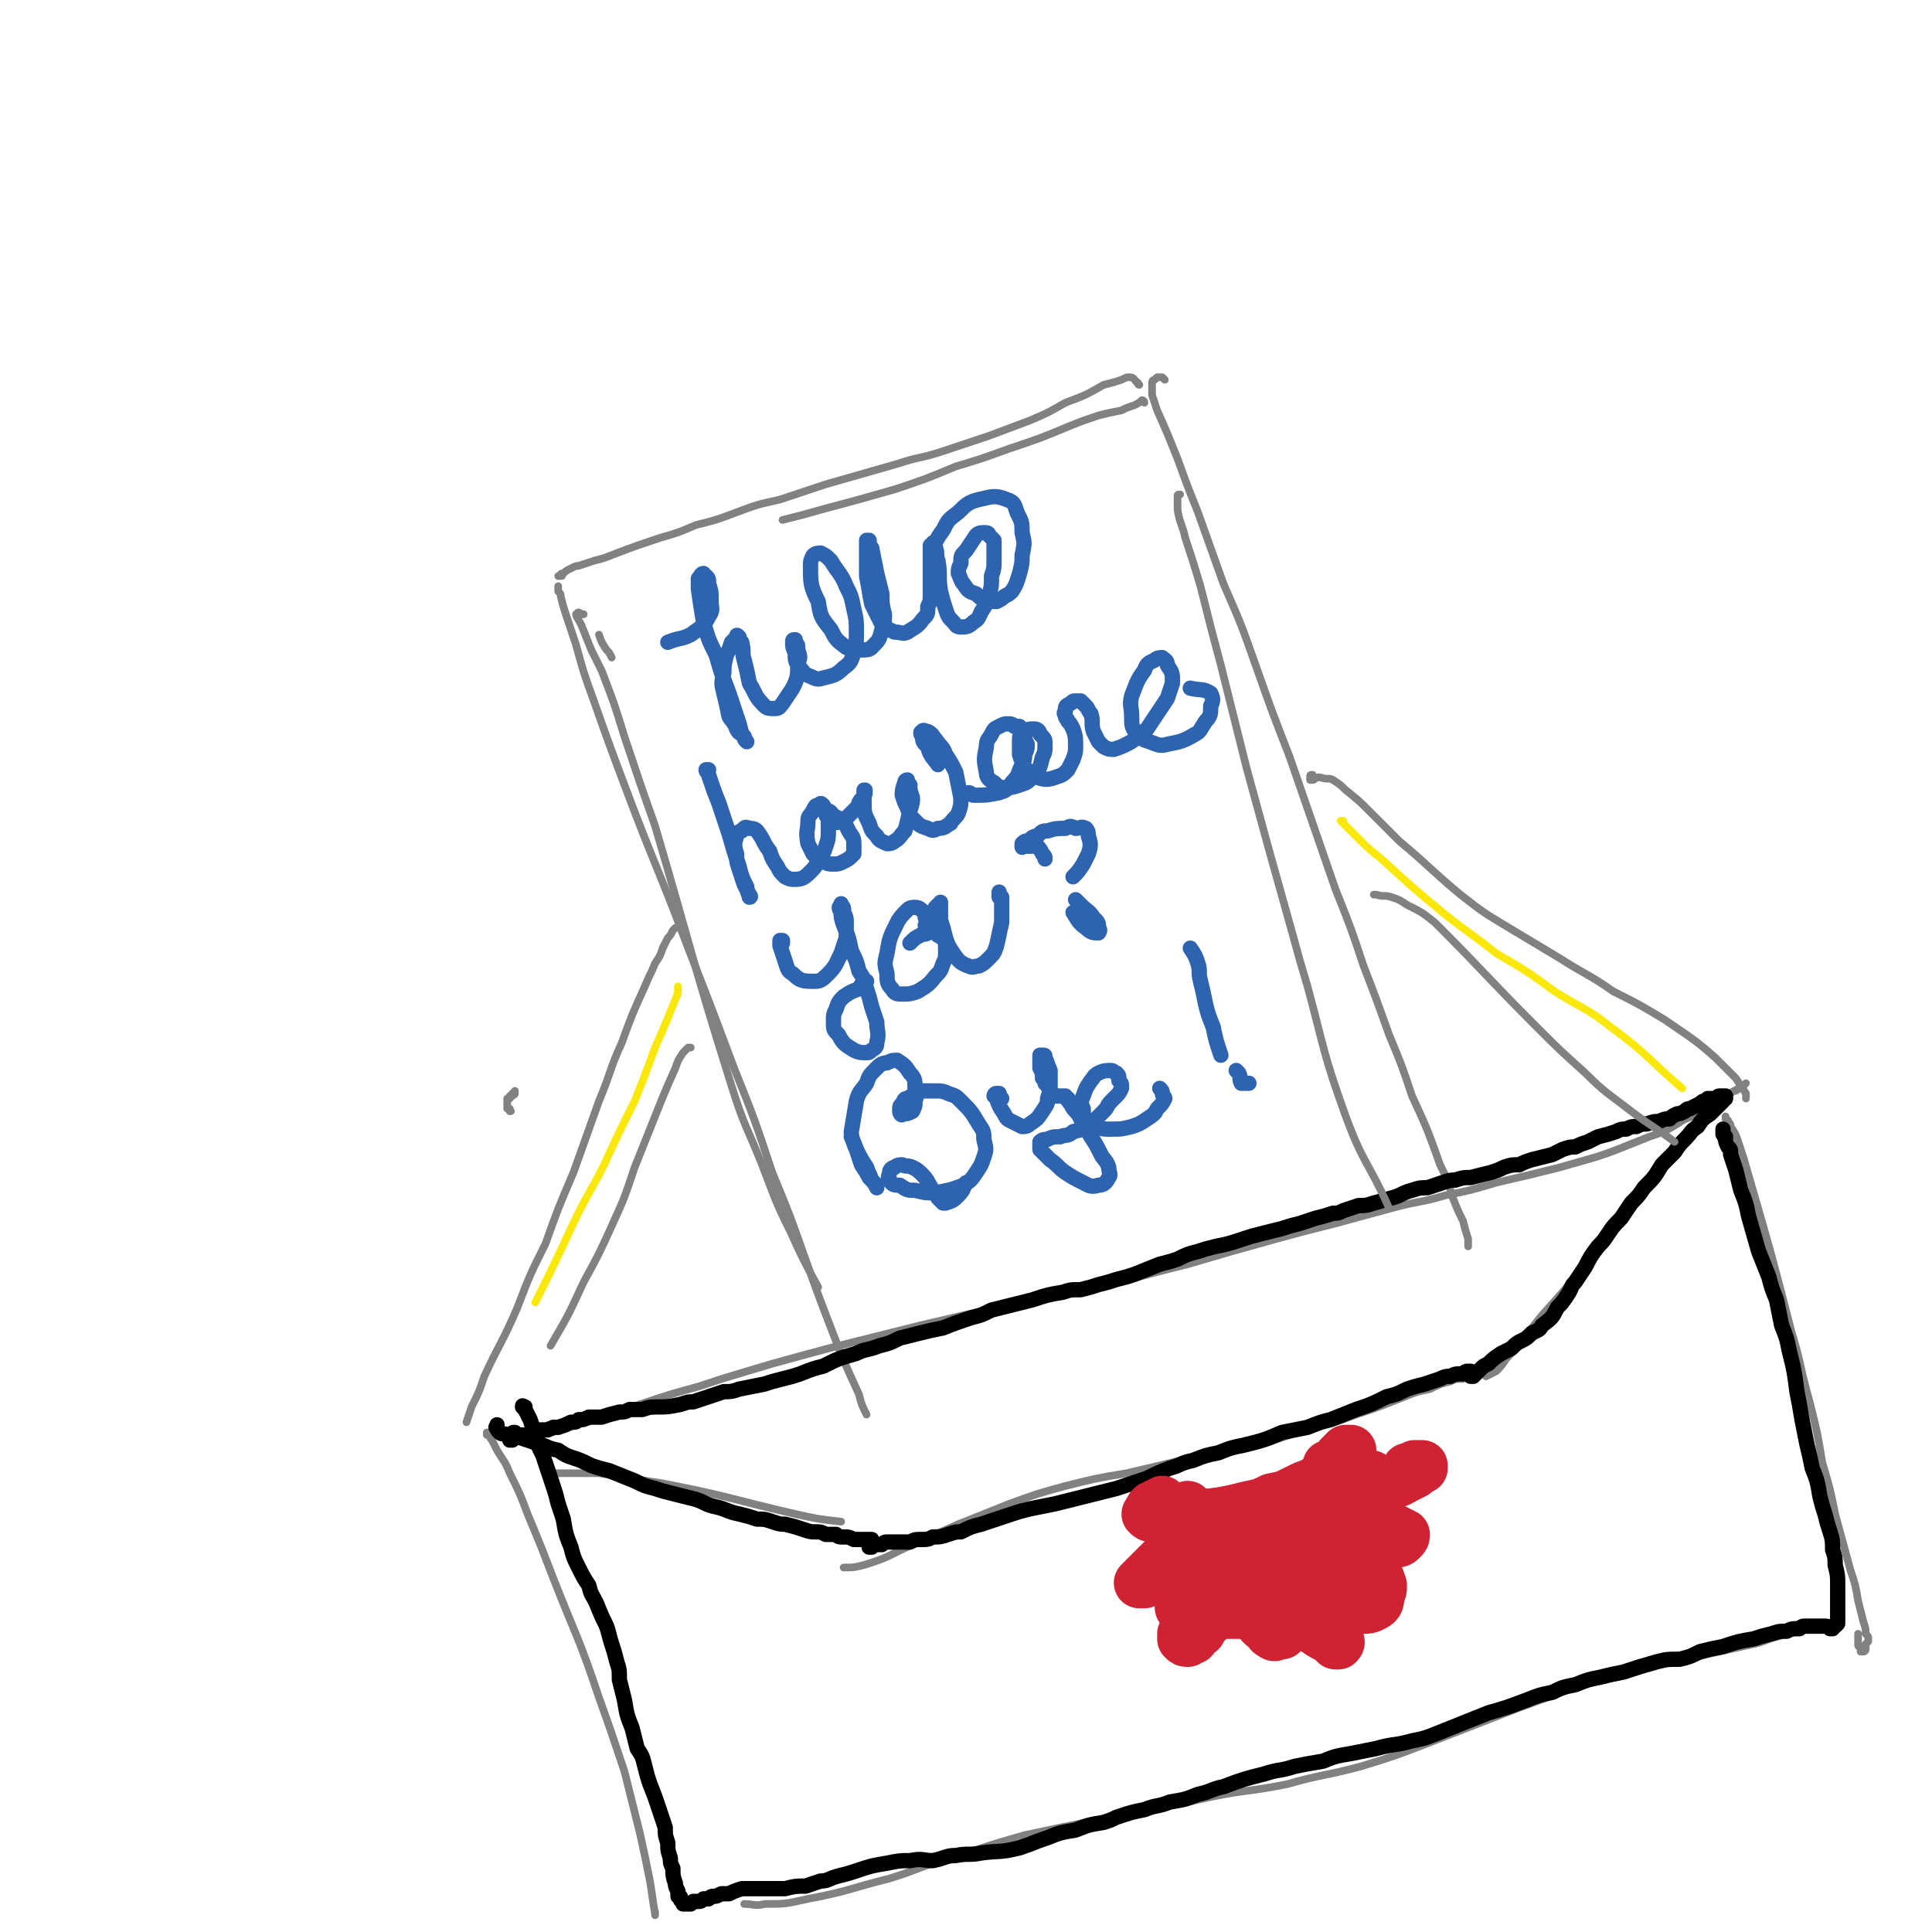 <svg viewBox='0 0 758 758' version='1.1' xmlns='http://www.w3.org/2000/svg' xmlns:xlink='http://www.w3.org/1999/xlink'><g fill='none' stroke='rgb(128,130,130)' stroke-width='3' stroke-linecap='round' stroke-linejoin='round'><path d='M200,435c0,0 0,0 0,0 0,0 0,0 0,0 0,1 1,1 0,1 0,0 0,0 0,0 0,0 0,-1 0,-1 0,0 0,0 -1,0 0,0 0,0 0,0 0,0 0,0 0,0 0,-1 0,-1 0,-1 0,0 0,0 0,0 0,0 0,0 0,0 0,0 0,0 0,0 0,0 0,0 0,0 0,-1 0,-1 0,-1 0,0 0,0 0,0 0,0 0,0 0,-1 0,0 0,0 0,0 0,0 0,0 0,-1 0,0 0,0 0,0 1,0 1,0 1,0 0,0 0,0 0,0 0,-1 0,-1 0,-1 0,0 0,0 0,0 0,0 0,0 0,0 0,0 0,0 0,0 0,0 0,0 1,0 0,0 0,0 0,0 0,0 0,0 0,0 0,0 0,0 0,0 0,0 0,0 0,0 0,-1 0,-1 0,-1 0,0 0,0 1,0 0,0 0,0 0,0 0,0 0,0 0,0 0,0 0,0 0,0 0,0 0,0 0,0 0,0 0,0 0,0 -1,0 -1,0 -1,0 0,0 0,0 0,0 0,0 0,0 0,0 0,0 0,0 0,0 0,0 0,0 0,0 0,0 0,0 0,0 0,0 0,0 0,0 0,0 0,0 0,0 0,0 0,0 0,0 0,0 0,0 0,0 0,0 1,1 1,0 0,0 0,0 0,-1 '/><path d='M219,230c0,0 0,0 0,0 0,0 0,0 0,1 0,0 0,0 0,0 0,1 0,1 0,1 1,1 1,1 1,2 1,4 1,4 2,7 2,6 2,6 4,12 3,11 3,11 7,22 6,17 6,17 12,33 12,32 13,32 25,64 9,23 9,23 18,47 8,20 8,20 15,41 7,17 7,17 13,34 5,14 5,14 10,27 5,13 5,13 11,26 1,4 1,4 3,8 '/><path d='M221,225c0,0 0,0 0,0 -1,1 0,1 -1,1 0,0 -1,0 -1,0 0,0 1,0 1,0 0,-1 0,-1 1,-1 1,-1 1,-1 3,-2 2,-1 2,-1 3,-1 3,-1 3,-1 6,-2 4,-1 4,-1 9,-3 8,-3 8,-3 17,-6 7,-2 7,-2 14,-5 8,-2 8,-2 16,-5 8,-3 8,-3 17,-5 9,-3 9,-3 18,-6 14,-4 14,-4 28,-8 9,-3 9,-2 18,-5 9,-3 9,-3 18,-6 8,-3 8,-3 16,-6 7,-3 7,-3 14,-7 8,-3 8,-3 15,-7 4,-1 4,-1 7,-2 2,-1 2,-1 3,-1 2,0 2,1 3,2 1,0 0,1 1,1 '/><path d='M457,149c0,0 0,0 0,0 0,0 0,0 0,0 -1,-1 -1,-1 -1,-1 -1,0 -1,0 -2,0 0,0 0,0 -1,1 0,0 -1,0 -1,1 0,1 0,1 0,2 0,1 0,2 0,3 1,3 1,3 2,6 4,9 4,9 8,19 4,11 4,11 8,21 5,14 5,14 10,28 7,16 7,16 13,33 6,17 6,17 13,35 9,26 9,26 18,52 6,15 6,15 11,30 5,13 5,13 10,27 5,12 5,12 9,24 6,13 6,13 11,27 3,6 3,6 5,13 2,5 2,5 4,9 1,4 1,4 2,7 0,1 0,2 0,3 '/><path d='M265,364c0,0 0,0 0,0 0,0 0,0 0,0 0,0 0,0 0,0 0,0 0,0 0,0 0,0 0,0 0,0 0,0 0,0 0,0 0,0 0,0 0,0 0,0 0,0 -1,1 0,0 0,0 0,0 -1,2 -1,2 -2,3 -1,2 -1,2 -2,4 -1,3 -1,3 -3,6 -2,5 -2,4 -4,9 -5,11 -5,11 -9,22 -5,11 -4,11 -9,23 -5,14 -5,14 -10,28 -6,14 -6,14 -11,28 -6,12 -6,12 -11,25 -6,14 -7,14 -13,27 -2,6 -2,6 -5,12 -1,3 -1,3 -2,6 '/><path d='M515,304c0,0 0,0 0,0 0,0 0,0 0,0 -1,0 -1,0 -1,1 0,0 0,0 0,0 0,0 0,0 0,0 0,1 0,0 0,1 0,0 0,0 1,0 0,0 0,0 0,0 1,0 1,-1 2,-1 1,0 1,0 1,0 3,1 3,0 5,1 3,2 3,2 5,4 5,4 5,4 9,8 6,6 6,6 12,12 12,10 12,11 24,21 9,7 9,7 19,13 10,6 10,6 20,12 11,7 11,6 21,13 10,5 10,5 20,11 10,7 11,7 20,15 4,4 4,4 8,8 2,3 2,3 4,6 0,1 0,1 0,2 '/><path d='M685,425c0,0 0,0 0,0 0,0 0,0 0,0 -1,1 -1,1 -3,2 0,1 -1,0 -1,1 -1,0 -1,0 -2,1 -2,1 -2,1 -4,2 -1,1 -1,1 -3,2 -2,1 -2,1 -3,2 -3,2 -3,2 -5,3 -3,1 -3,1 -6,3 -5,3 -5,3 -11,5 -5,2 -5,2 -10,4 -5,2 -5,2 -11,4 -7,2 -7,2 -14,4 -12,3 -12,3 -25,6 -10,3 -10,3 -20,5 -10,3 -10,2 -21,5 -11,3 -11,3 -22,6 -12,3 -12,3 -23,6 -18,5 -18,5 -35,10 -12,3 -12,3 -23,6 -12,3 -12,3 -24,5 -11,3 -11,3 -23,5 -18,4 -18,4 -35,8 -12,3 -12,3 -24,6 -12,3 -12,3 -23,6 -11,3 -11,3 -21,6 -10,3 -10,3 -19,6 -11,3 -11,3 -23,7 -6,2 -6,2 -12,4 -5,2 -5,2 -10,3 -4,1 -4,2 -8,2 -5,1 -5,0 -11,0 '/><path d='M191,563c0,0 0,0 0,0 0,-1 0,-1 0,-1 1,1 1,2 2,3 1,2 1,2 2,4 3,5 3,4 5,9 4,8 4,8 7,16 5,12 5,12 10,25 9,23 10,23 18,47 5,14 5,14 10,29 3,12 3,12 6,24 2,9 2,9 4,19 1,6 1,7 2,13 0,1 0,0 0,-1 '/><path d='M677,438c0,0 0,0 0,0 0,0 0,0 0,0 0,0 0,0 0,1 0,0 0,0 0,0 1,1 1,0 1,1 1,1 1,1 1,2 2,3 2,3 3,6 2,6 2,6 4,13 9,31 9,31 17,62 4,13 3,13 7,27 3,12 3,12 5,24 3,10 3,10 5,20 3,11 3,11 6,22 2,6 2,6 3,12 1,4 1,4 2,8 1,3 1,3 1,5 1,1 1,1 1,2 0,1 0,1 0,1 0,0 0,0 0,0 -1,1 -1,1 -1,1 0,1 0,1 0,2 0,0 0,1 -1,1 0,0 0,0 0,0 -1,0 -1,0 -1,0 0,0 0,0 0,-1 0,0 0,0 0,-1 -1,0 -1,0 -1,-1 0,-1 0,-1 0,-1 0,0 0,0 0,0 0,-2 0,-2 0,-3 '/><path d='M707,638c0,0 0,0 0,0 0,0 0,0 0,0 -4,2 -4,2 -9,4 -5,1 -5,2 -10,3 -9,2 -9,2 -18,4 -7,2 -7,1 -15,3 -9,2 -9,2 -17,4 -10,3 -10,3 -20,6 -11,4 -11,4 -22,8 -18,7 -18,7 -36,14 -13,5 -13,5 -26,9 -15,4 -15,3 -29,7 -15,3 -15,2 -30,5 -22,5 -22,4 -44,9 -15,3 -15,3 -29,6 -14,4 -14,4 -28,9 -13,3 -12,4 -25,8 -16,4 -16,5 -32,8 -9,2 -9,2 -17,2 -4,1 -4,0 -8,0 '/><path d='M215,574c0,0 0,0 0,0 -1,2 -1,2 -1,3 -1,0 0,1 0,1 3,0 3,0 6,0 8,0 8,0 15,0 12,2 12,2 25,4 26,5 26,6 52,12 9,2 9,2 18,3 '/><path d='M678,430c0,0 0,0 0,0 0,0 0,0 0,0 -2,3 -2,3 -4,5 -3,3 -3,3 -6,6 -5,5 -5,5 -10,11 -5,6 -5,6 -10,12 -6,8 -6,8 -12,16 -7,8 -7,8 -14,16 -8,10 -8,10 -17,20 -4,5 -4,5 -8,10 -3,4 -3,4 -6,7 -2,3 -2,3 -4,5 -2,1 -2,1 -4,2 0,0 0,0 0,0 0,0 0,0 0,-1 0,0 0,0 0,0 0,0 0,0 0,0 0,0 0,0 0,-1 0,0 0,0 0,0 0,0 0,0 0,0 0,0 0,0 0,0 0,0 0,0 0,0 0,0 0,0 0,0 0,0 0,0 0,0 0,0 0,0 0,0 0,0 0,0 0,0 0,0 0,0 0,0 0,0 0,0 0,0 0,0 0,0 0,0 0,0 0,0 0,0 0,0 0,0 0,0 0,0 0,0 0,0 0,0 0,0 0,0 0,0 0,0 0,0 -1,0 0,0 -1,0 0,0 0,0 0,0 0,0 0,0 0,0 0,0 0,0 0,0 0,1 0,0 0,1 0,0 0,0 -1,0 0,0 0,0 0,0 0,0 0,0 0,0 0,0 0,0 0,0 0,0 0,0 0,0 0,0 0,0 0,0 0,0 0,0 -1,0 0,0 0,0 0,0 0,0 0,0 0,0 0,0 0,0 0,0 -2,1 -2,0 -3,1 -1,0 -1,0 -3,1 -3,0 -3,0 -5,1 -4,1 -4,1 -8,3 -5,1 -5,1 -10,3 -10,4 -10,4 -19,7 -8,3 -8,3 -17,5 -9,3 -9,3 -18,6 -11,2 -11,2 -21,4 -17,4 -17,4 -34,8 -12,2 -12,2 -24,5 -11,3 -11,3 -22,7 -10,4 -10,4 -20,8 -9,4 -9,4 -18,8 -9,4 -9,5 -19,8 -4,1 -4,1 -8,1 '/></g>
<g fill='none' stroke='rgb(0,0,0)' stroke-width='6' stroke-linecap='round' stroke-linejoin='round'><path d='M201,565c0,0 0,0 0,0 0,0 -1,0 -1,0 0,-1 0,-1 0,-2 0,0 0,0 1,0 0,-1 0,-1 1,-1 0,1 0,1 1,1 0,0 0,0 1,0 1,0 1,0 3,0 1,0 1,0 3,-1 1,0 1,0 2,-1 2,0 2,0 3,0 1,-1 1,0 2,-1 1,0 1,0 2,0 3,-1 3,-1 5,-2 2,0 2,0 3,-1 2,0 2,0 4,-1 3,0 3,0 5,0 3,-1 3,-1 7,-2 2,0 2,0 4,-1 3,0 3,0 5,0 3,-1 3,-1 6,-1 4,0 4,0 9,-1 3,-1 3,-1 5,-1 3,-1 3,-1 6,-2 3,-1 3,-1 6,-2 3,0 3,0 6,-1 5,-1 5,-1 10,-2 3,-1 3,-1 7,-2 4,-1 4,-1 7,-2 5,-2 5,-2 9,-3 6,-3 6,-3 13,-5 4,-2 4,-1 9,-3 4,-1 4,-1 8,-3 4,-1 4,-1 8,-2 4,-1 4,-1 9,-2 5,-2 5,-2 11,-4 4,-1 4,-1 8,-3 4,-1 4,-1 8,-2 4,-1 4,-1 8,-2 6,-2 6,-2 12,-3 3,-1 3,-1 7,-1 4,-1 4,-1 7,-2 4,-1 4,-1 7,-2 4,-1 4,-1 7,-2 5,-2 5,-2 10,-4 4,-1 4,-1 7,-2 4,-2 4,-2 8,-3 3,-1 3,-1 7,-2 5,-1 5,-1 11,-3 3,-1 3,-1 7,-2 4,-1 4,-1 8,-2 3,-1 3,-1 7,-2 3,-1 3,-1 6,-2 4,-1 4,-1 7,-2 2,0 2,0 4,-1 3,-1 3,-1 6,-2 3,0 3,0 6,-1 4,-1 3,-1 7,-2 4,-1 4,-2 8,-3 3,-1 3,-1 6,-1 3,-1 3,-1 6,-2 3,-1 3,-1 5,-1 3,-1 3,-1 6,-1 4,-1 4,-1 8,-2 3,-1 3,-1 5,-2 3,-1 3,-1 6,-1 2,-1 2,-1 5,-2 4,-1 4,-1 8,-2 2,-1 2,-1 4,-2 3,-1 3,-1 5,-1 2,-1 2,-1 5,-2 2,-1 2,-1 4,-2 4,-1 4,-1 7,-2 2,-1 2,-1 4,-1 2,-1 2,-1 4,-1 2,-1 2,-1 4,-1 3,-1 3,-1 5,-1 2,-1 2,-1 4,-1 1,-1 1,-1 3,-2 1,0 1,0 3,-1 1,-1 1,-1 2,-1 2,-1 2,-1 4,-2 1,-1 1,-1 2,-1 1,-1 1,0 1,-1 1,0 1,0 2,0 0,0 0,0 1,0 0,0 0,0 1,0 0,-1 0,-1 1,-1 0,0 0,0 1,0 0,0 0,0 1,0 0,0 0,1 0,1 -1,0 -1,0 -1,1 -1,1 -1,1 -2,2 -1,1 -1,1 -3,3 -3,2 -3,2 -5,5 -3,2 -2,2 -5,5 -2,2 -2,2 -4,5 -2,2 -2,2 -5,5 -3,5 -3,5 -7,9 -2,3 -2,3 -5,6 -2,3 -2,3 -4,6 -3,3 -3,3 -5,6 -2,3 -2,3 -4,5 -3,4 -3,4 -5,8 -2,3 -2,3 -4,6 -2,2 -1,2 -3,5 -2,3 -2,3 -4,5 -2,4 -2,4 -6,7 -1,2 -2,2 -4,3 -2,2 -2,2 -4,3 -2,1 -2,1 -4,3 -2,1 -2,1 -4,2 -3,2 -3,2 -5,4 -2,1 -2,1 -3,2 -1,1 -1,1 -2,2 0,0 0,0 -1,1 0,0 0,0 -1,0 0,0 0,0 0,0 0,0 0,0 0,-1 0,0 0,0 0,0 0,0 0,0 0,0 0,0 0,-1 0,-1 0,0 0,0 0,0 -1,0 -1,0 -1,0 -1,0 -1,0 -2,1 -3,0 -3,0 -5,1 -2,0 -2,0 -4,1 -3,1 -3,1 -6,2 -4,1 -4,1 -7,2 -4,2 -4,2 -8,3 -6,3 -6,3 -12,5 -5,2 -5,2 -10,4 -4,1 -4,1 -9,3 -5,1 -5,1 -10,2 -7,3 -7,3 -15,5 -5,1 -5,1 -10,3 -5,1 -5,1 -10,3 -5,1 -5,2 -9,3 -5,2 -5,2 -9,4 -6,2 -6,2 -12,4 -4,1 -4,1 -8,2 -4,1 -4,1 -8,2 -4,1 -4,1 -8,2 -5,1 -5,1 -10,2 -4,1 -4,1 -7,2 -3,1 -3,1 -6,2 -3,1 -3,1 -6,2 -4,1 -4,1 -8,3 -2,0 -2,0 -5,1 -3,1 -3,1 -6,1 -2,1 -2,1 -5,1 -2,0 -2,0 -4,1 -3,0 -3,0 -6,0 -1,0 -1,0 -3,0 -1,0 -1,0 -2,1 -1,0 -1,0 -2,0 -1,0 -1,0 -1,0 -1,1 -1,1 -1,1 -1,0 -1,0 -1,0 0,0 0,0 0,0 0,0 0,0 0,-1 0,0 0,0 0,0 1,-1 1,-1 1,-1 0,0 0,0 0,0 0,0 0,0 0,-1 0,0 0,0 0,0 -1,0 -1,0 -2,0 -1,0 -1,0 -1,0 -1,0 -1,0 -2,0 -1,0 -1,0 -2,0 -2,-1 -2,-1 -4,-1 -2,0 -2,0 -3,-1 -2,0 -2,0 -4,0 -2,-1 -2,-1 -4,-1 -2,0 -2,0 -5,-1 -3,-1 -3,-1 -7,-2 -2,0 -2,0 -5,-1 -3,-1 -3,-1 -6,-1 -3,-1 -3,-1 -7,-2 -5,-1 -5,-2 -10,-3 -4,-1 -4,-2 -8,-3 -4,-1 -4,-1 -8,-2 -4,-1 -4,-1 -7,-2 -4,-1 -4,-1 -8,-3 -5,-2 -5,-2 -10,-4 -4,-1 -4,-1 -7,-2 -4,-2 -4,-2 -7,-3 -3,-1 -3,-1 -6,-3 -5,-1 -5,-2 -9,-3 -3,-1 -3,-1 -6,-2 -2,0 -2,0 -5,-1 -2,-1 -2,0 -3,-1 -1,-1 -1,-1 -1,-2 -1,0 0,0 0,-1 '/><path d='M676,443c0,0 0,0 0,0 0,1 0,1 0,2 1,1 0,1 1,1 0,2 0,2 1,4 1,1 1,1 1,3 1,3 1,3 2,6 1,4 1,4 2,8 2,5 2,5 3,10 2,7 2,7 4,14 2,5 2,5 4,10 1,4 1,4 3,9 1,5 1,5 2,10 2,5 2,5 3,10 2,8 2,8 3,16 1,5 1,5 2,11 1,5 1,5 2,10 1,4 1,4 2,9 2,5 2,5 3,11 1,4 1,4 2,7 1,4 1,4 2,7 1,3 1,4 1,7 1,3 1,3 1,6 1,4 1,4 1,8 0,2 0,2 0,4 0,2 0,2 0,4 0,1 0,1 0,3 0,1 0,1 0,1 0,1 0,1 0,1 0,1 0,1 0,1 -1,1 0,1 0,1 -1,1 -1,1 -1,1 0,0 0,0 0,0 -1,0 -1,0 -1,1 -1,0 -1,0 -1,0 -1,-1 -1,-1 -2,-1 -1,0 -1,0 -2,0 -3,0 -3,0 -5,0 -2,0 -2,0 -3,1 -3,0 -3,0 -5,1 -3,0 -3,0 -6,1 -4,1 -4,1 -7,2 -6,1 -6,1 -12,3 -5,1 -5,1 -9,2 -4,2 -4,2 -8,3 -5,0 -5,0 -9,1 -7,2 -7,2 -13,4 -5,1 -5,1 -9,2 -5,1 -5,1 -10,3 -5,1 -5,1 -9,3 -5,1 -5,1 -10,3 -8,3 -8,3 -15,5 -5,2 -5,2 -10,4 -5,2 -5,2 -10,4 -5,2 -5,2 -10,3 -7,2 -7,1 -14,3 -5,1 -5,1 -10,2 -6,1 -6,1 -11,3 -6,1 -6,1 -11,2 -6,2 -6,1 -12,3 -8,2 -8,2 -16,5 -5,1 -5,2 -10,3 -5,2 -5,2 -11,3 -5,2 -5,1 -10,3 -5,1 -5,1 -11,3 -2,1 -2,1 -5,2 -6,1 -6,1 -11,3 -6,1 -6,1 -11,3 -6,2 -5,2 -11,4 -8,2 -8,1 -15,2 -5,1 -5,0 -10,1 -4,0 -4,1 -9,2 -4,0 -4,-1 -9,0 -4,0 -4,0 -9,1 -6,1 -6,1 -12,3 -3,1 -3,1 -7,2 -4,1 -4,2 -7,2 -3,1 -3,1 -6,2 -4,0 -4,0 -8,1 -2,0 -3,0 -5,0 -2,0 -2,0 -4,0 -2,0 -2,0 -4,0 -2,0 -2,0 -4,0 -3,1 -3,1 -5,2 -2,0 -2,0 -3,0 -2,1 -2,1 -3,1 -1,0 -1,0 -2,1 -1,0 -1,0 -2,0 -1,1 -1,1 -2,1 -1,0 -1,0 -2,0 0,0 0,0 -1,1 -1,0 -1,0 -1,0 -1,0 -1,0 -1,0 0,0 0,0 -1,0 0,0 0,0 0,0 0,0 0,0 0,0 0,0 0,0 0,0 0,0 0,0 0,0 0,0 0,0 0,0 0,0 0,-1 0,-1 0,0 0,0 0,0 -1,-1 -1,0 -1,-1 0,-1 0,-1 -1,-1 0,-1 0,-1 0,-2 -1,-2 -1,-2 -1,-3 -1,-3 -1,-3 -1,-6 -1,-2 -1,-2 -1,-4 -1,-3 -1,-3 -1,-6 -1,-3 -1,-3 -1,-6 -1,-3 -1,-3 -2,-6 -2,-6 -2,-6 -4,-11 -1,-3 -1,-3 -2,-7 -1,-4 -1,-4 -3,-7 -1,-4 -1,-4 -2,-8 -2,-5 -2,-5 -3,-11 -1,-4 -1,-4 -2,-8 0,-4 0,-4 -1,-7 -1,-4 -1,-4 -2,-7 -1,-3 -1,-4 -2,-7 -2,-4 -2,-4 -4,-9 -2,-4 -2,-3 -3,-7 -2,-3 -2,-3 -4,-7 -2,-4 -2,-4 -3,-8 -2,-5 -2,-5 -3,-11 -1,-3 -1,-3 -2,-6 -1,-4 -1,-4 -2,-7 -1,-3 -1,-3 -2,-6 -1,-3 -1,-3 -2,-6 -2,-4 -2,-4 -3,-9 -1,-2 -1,-2 -2,-5 -1,-2 -1,-2 -2,-4 -1,-1 -1,-1 -1,-1 0,-1 0,0 1,0 '/></g>
<g fill='none' stroke='rgb(45,99,175)' stroke-width='6' stroke-linecap='round' stroke-linejoin='round'><path d='M262,252c0,0 0,0 0,0 5,-2 5,-1 9,-3 4,-3 5,-3 7,-7 2,-3 1,-3 1,-6 0,-4 0,-4 -1,-7 0,-2 0,-2 -1,-3 -1,0 -1,-1 -1,-1 -1,0 -1,1 -2,2 0,2 0,2 0,4 1,7 1,7 2,13 2,7 2,7 5,13 2,7 2,7 5,15 2,6 2,6 4,12 1,4 1,4 3,7 0,1 0,1 0,0 -1,-1 -1,-1 -1,-2 -2,-2 -2,-1 -3,-3 -1,-3 -2,-3 -3,-5 -1,-5 -1,-5 -2,-9 -1,-4 -1,-4 0,-8 0,-3 0,-3 1,-7 1,-2 1,-2 2,-5 1,-1 1,-1 2,-2 0,-1 0,-1 1,0 0,1 0,1 1,2 1,4 0,4 1,7 1,4 1,4 2,9 3,5 2,5 6,9 1,1 2,1 4,1 2,0 2,-1 3,-2 2,-3 2,-3 4,-6 2,-4 2,-5 2,-10 1,-2 1,-2 0,-5 0,-2 0,-2 -1,-3 0,-1 0,-1 0,-1 -1,0 -1,0 -1,1 0,2 0,2 1,4 0,3 0,3 1,5 2,2 2,3 4,4 3,1 3,2 6,1 4,-1 5,-1 8,-4 3,-2 3,-3 4,-6 1,-4 1,-4 1,-8 0,-4 0,-5 -1,-9 -1,-5 -1,-5 -3,-9 -2,-5 -3,-5 -6,-10 -2,-2 -2,-2 -4,-3 -1,0 -2,0 -3,1 -1,2 -1,2 -1,4 0,7 0,8 3,14 1,6 1,6 5,11 2,4 2,4 6,7 2,1 3,1 6,1 2,0 3,0 4,-1 3,-3 3,-3 4,-7 1,-3 1,-3 1,-6 -1,-4 -1,-4 -1,-8 -1,-4 -1,-4 -2,-8 -1,-5 -1,-5 -2,-10 -1,-1 -1,-1 -1,-3 0,0 -1,0 -1,0 0,1 0,2 0,3 0,6 0,6 0,11 1,5 1,6 2,11 2,4 2,4 4,8 2,2 3,2 5,3 3,0 3,1 5,0 3,-2 4,-2 6,-5 2,-2 2,-2 2,-5 1,-2 1,-2 1,-5 0,-3 0,-3 0,-6 0,-5 0,-5 0,-9 0,-2 0,-2 0,-4 1,0 1,-1 1,-1 1,1 1,1 1,2 1,2 0,3 1,5 1,6 0,6 1,12 1,4 1,4 2,7 1,3 1,3 3,5 1,1 1,2 3,2 2,0 3,0 5,-2 2,-1 2,-2 3,-4 2,-3 2,-3 3,-6 1,-4 1,-4 1,-8 1,-3 1,-3 1,-6 0,-4 0,-4 0,-8 -1,-1 -1,-1 -2,-2 0,-1 -1,-1 -2,-1 -1,0 -2,0 -3,1 -2,3 -2,3 -4,6 -2,2 -2,2 -2,5 -1,2 -1,2 -1,4 1,2 1,3 2,4 2,3 2,3 5,4 2,2 2,2 4,2 2,1 2,1 4,1 2,-1 2,-1 3,-2 2,-1 2,-1 3,-2 2,-3 2,-4 3,-7 1,-4 1,-4 1,-7 1,-5 1,-5 0,-9 0,-4 0,-4 -2,-8 -1,-3 -1,-4 -4,-5 -5,-2 -6,-1 -11,0 -4,1 -5,2 -8,5 -4,3 -4,3 -6,7 -3,4 -3,5 -5,9 '/><path d='M278,302c0,0 0,0 0,0 0,0 0,0 0,0 0,0 -1,0 -1,0 0,1 1,1 1,2 2,6 2,6 4,11 2,6 2,6 4,12 2,7 2,7 4,13 1,4 1,4 3,8 0,2 1,3 1,4 1,0 0,-1 0,-1 -1,-2 -1,-2 -2,-4 -1,-3 -1,-3 -2,-6 -1,-3 -1,-3 -1,-6 -1,-3 -1,-4 0,-7 0,-1 1,-2 2,-2 1,-1 1,-2 3,-1 1,0 2,0 3,1 3,4 2,4 5,8 1,3 1,3 3,6 1,2 1,2 3,4 2,1 2,1 4,1 3,0 4,-1 6,-3 2,-2 2,-2 3,-5 2,-2 2,-2 3,-5 1,-3 1,-3 1,-6 0,-3 0,-3 0,-6 -1,-2 -1,-2 -2,-4 -1,-1 -1,-1 -2,0 -1,0 -1,0 -2,2 -1,2 -2,2 -2,4 0,4 -1,4 0,9 1,2 1,2 2,4 2,2 2,2 4,3 2,1 2,1 4,1 2,0 2,0 4,-1 2,-1 2,-1 4,-3 0,-2 0,-3 0,-4 0,-3 -1,-3 -2,-5 -1,-2 -1,-2 -2,-4 -2,-1 -2,-1 -4,-2 -1,-1 -1,-2 -3,-2 0,0 0,0 0,1 0,1 0,1 1,2 0,1 0,1 1,1 2,1 2,1 4,0 2,0 2,-1 3,-2 1,-1 1,-1 3,-3 1,-1 1,-1 1,-2 1,-2 2,-2 2,-3 1,-1 0,-1 0,-2 0,0 1,0 0,0 0,1 0,1 0,1 0,2 0,2 0,3 0,5 0,5 2,9 1,3 1,3 3,5 1,2 2,2 4,3 1,0 2,0 3,-1 2,-1 2,-2 4,-4 1,-3 1,-4 2,-8 1,-3 1,-3 1,-5 -1,-3 -1,-3 -1,-5 -1,-1 -1,-2 -1,-2 -1,0 -1,1 -1,1 -1,3 -1,3 -1,5 1,3 1,3 2,5 1,3 1,3 3,5 2,2 2,2 5,3 2,1 2,1 4,0 3,0 3,-1 5,-2 1,-2 2,-2 3,-4 1,-3 1,-3 1,-6 -1,-5 -1,-5 -2,-10 -2,-4 -2,-4 -4,-7 -1,-3 -2,-3 -4,-6 -1,-1 -1,-2 -3,-3 -1,0 -2,-1 -2,0 -1,0 -1,1 0,2 0,2 0,2 2,4 1,4 2,4 4,7 '/><path d='M380,311c0,0 0,0 0,0 1,0 1,1 2,1 5,0 5,0 10,-1 3,-1 3,-1 5,-4 3,-3 2,-3 4,-7 1,-2 1,-2 1,-4 1,-2 1,-2 1,-4 -1,-2 -1,-2 -1,-4 -1,-1 -1,-1 -2,-3 -1,0 -1,0 -2,0 -1,-1 -1,-1 -3,-1 -1,0 -1,0 -3,1 -2,1 -2,1 -3,3 -1,2 -2,2 -2,5 -1,5 -1,5 0,10 0,2 1,3 3,4 2,2 2,2 4,2 3,0 3,0 6,-1 3,-1 3,-1 5,-3 3,-3 3,-4 4,-8 1,-2 1,-2 1,-5 0,-2 0,-2 -2,-4 0,-1 -1,-2 -2,-2 -2,0 -3,0 -4,1 -2,1 -2,2 -2,4 0,2 0,2 0,5 1,3 1,3 2,5 2,2 2,3 5,4 3,1 4,1 7,0 3,-1 3,-1 5,-3 1,-2 1,-2 2,-4 1,-3 1,-3 1,-5 0,-4 0,-4 -1,-7 -1,-2 -1,-2 -2,-3 0,-1 -1,-1 -1,-2 0,-1 -1,-1 0,-2 0,-2 0,-2 2,-3 1,-1 1,-1 2,-1 1,0 1,0 2,0 1,1 1,1 2,2 1,1 1,2 2,3 1,3 0,4 1,7 1,2 1,2 2,4 1,1 1,1 2,2 2,1 2,1 4,1 3,-1 3,-1 5,-2 4,-2 4,-3 8,-6 2,-3 2,-3 4,-6 2,-3 2,-3 4,-6 1,-3 1,-3 2,-6 0,-4 0,-4 -2,-7 0,-2 -1,-2 -2,-3 -1,0 -2,0 -3,1 -2,1 -3,1 -4,4 -3,4 -3,5 -5,10 -1,4 0,4 0,8 0,4 0,4 2,7 2,2 2,2 5,3 3,1 4,2 7,1 5,-1 6,-1 11,-4 2,-1 2,-2 4,-5 2,-2 2,-3 2,-6 1,-2 1,-3 0,-5 -3,-2 -4,-1 -8,-2 '/><path d='M307,370c0,0 0,0 0,0 0,0 0,0 0,0 0,0 0,0 0,-1 0,0 -1,0 -1,0 0,1 0,1 0,2 1,3 1,3 2,6 1,3 1,4 3,5 3,3 4,3 9,3 2,0 3,-1 5,-3 3,-3 3,-4 5,-8 1,-3 1,-3 2,-6 0,-3 0,-3 0,-6 0,-2 0,-2 -1,-4 0,-2 0,-2 -1,-3 0,-1 0,0 0,0 -1,1 -1,1 0,3 0,2 0,2 1,5 2,5 2,5 3,10 2,4 2,4 3,8 2,3 2,3 3,7 1,3 1,3 2,7 1,3 1,3 2,6 0,4 1,4 0,8 0,1 0,2 -2,3 -1,1 -1,1 -2,1 -2,0 -3,0 -5,-1 -3,-2 -4,-2 -6,-6 -2,-2 -2,-2 -2,-5 0,-3 0,-3 1,-5 1,-3 1,-3 3,-5 3,-2 3,-2 6,-3 1,-2 1,-2 3,-3 '/><path d='M357,370c0,0 0,0 0,0 2,-2 2,-2 4,-3 1,-1 2,0 3,-1 0,0 0,0 1,-1 0,0 0,0 0,-1 '/><path d='M363,360c0,0 0,0 0,0 0,-1 0,-1 0,-2 -2,-1 -2,-2 -4,-2 -1,0 -2,0 -3,1 -2,2 -3,3 -4,5 -3,6 -3,6 -4,12 -1,4 -1,4 0,8 0,3 0,4 2,6 1,2 2,2 4,2 3,0 3,0 6,-1 3,-2 4,-2 7,-6 2,-2 2,-2 3,-5 1,-2 1,-2 1,-4 0,-2 0,-2 0,-4 -1,-2 -1,-2 -3,-3 0,-1 -1,-1 -2,-2 0,0 -1,0 -1,0 -1,-1 -1,-1 -1,-1 -1,0 -1,-1 -1,-1 1,-1 1,-1 2,-3 0,-1 0,-1 1,-2 1,-1 1,-1 1,-2 1,0 1,0 1,-1 1,0 1,-1 1,-1 0,1 0,1 0,2 0,2 0,2 0,5 1,3 1,3 2,7 1,3 1,3 3,6 2,3 3,4 6,5 2,1 2,0 4,0 2,-1 2,-1 4,-3 2,-2 2,-2 3,-5 1,-4 1,-5 2,-9 0,-3 0,-3 0,-5 0,-2 0,-2 0,-5 -1,-1 -1,-1 -1,-2 0,0 0,0 0,0 0,0 0,1 0,1 0,0 0,0 0,1 '/><path d='M410,337c0,0 0,0 0,0 0,-1 0,-1 -1,-2 -1,-2 -1,-2 -2,-3 -2,0 -2,0 -3,0 -1,0 -1,0 -2,0 -1,0 -1,1 -1,0 0,0 0,0 0,-1 1,-1 1,-1 2,-1 2,-1 2,-2 4,-2 2,-2 2,-2 4,-2 3,-1 4,-1 7,-1 2,-1 2,-1 4,0 2,0 2,-1 4,0 1,1 1,2 1,3 1,3 1,4 0,7 -1,2 -1,2 -2,4 -2,3 -2,3 -4,5 '/><path d='M422,353c0,0 0,0 0,0 1,1 1,1 2,2 3,3 3,2 5,5 2,2 2,2 2,4 1,1 0,2 0,2 -2,0 -3,0 -5,-2 -3,-2 -3,-3 -5,-6 '/><path d='M334,446c0,0 0,0 0,0 1,2 1,3 2,5 2,4 2,4 4,7 1,3 1,2 2,5 1,1 1,1 2,2 0,0 0,1 0,1 -1,-2 -1,-2 -3,-4 -1,-2 -1,-2 -3,-5 -1,-3 -1,-3 -2,-6 -1,-3 -2,-4 -2,-7 1,-6 1,-6 2,-12 1,-4 2,-4 4,-7 1,-3 1,-3 4,-6 1,-1 2,-2 4,-2 2,-1 2,-1 4,-1 3,2 3,2 5,5 2,2 2,3 2,6 1,2 1,2 0,5 0,2 0,2 -1,4 -2,1 -2,1 -4,1 0,1 -1,0 -1,-1 0,0 0,0 0,-1 0,-1 0,-1 1,-2 1,-2 1,-2 2,-2 3,-2 3,-2 6,-3 2,0 2,0 5,0 2,0 3,0 5,1 3,1 3,1 5,3 4,4 4,4 7,9 2,3 2,3 2,6 1,4 1,4 0,7 -1,3 -1,3 -3,6 -2,3 -2,3 -5,5 -5,2 -6,2 -11,3 -4,0 -4,0 -8,-1 -3,0 -3,0 -6,-2 -2,0 -3,0 -4,-2 -1,-1 0,-2 0,-3 0,-1 1,-2 2,-2 1,-1 2,-1 3,-1 2,1 2,0 4,1 2,1 2,1 4,3 2,2 2,3 4,6 1,1 1,1 2,3 1,1 1,1 2,2 1,0 1,0 1,0 3,-1 3,-1 5,-3 2,-2 2,-3 3,-5 '/><path d='M393,431c0,0 0,0 0,0 -1,-1 -1,-1 -1,-2 -1,0 -1,0 -1,0 -1,0 -1,1 -1,1 1,0 1,0 1,1 1,3 1,3 3,6 1,2 1,2 3,3 2,1 2,1 4,2 1,0 2,0 3,-1 3,-2 3,-2 5,-5 2,-3 2,-3 2,-5 1,-3 1,-3 1,-6 0,-2 0,-2 0,-5 -1,-2 -1,-3 -2,-5 0,-1 0,-1 -1,-1 0,0 0,0 -1,0 0,1 0,1 0,2 0,1 0,1 0,3 1,2 1,2 1,4 1,1 1,1 1,2 1,1 1,1 2,3 1,1 1,1 1,1 1,1 1,1 2,1 1,0 1,0 2,0 0,0 0,0 0,0 1,0 1,0 1,0 0,1 0,1 1,1 0,1 0,1 1,2 1,2 1,2 3,4 2,4 2,4 5,9 2,3 2,3 4,7 1,2 2,2 3,5 0,2 1,3 0,4 -1,2 -2,3 -4,3 -3,1 -4,0 -6,-1 -4,-2 -4,-2 -7,-4 -3,-2 -3,-3 -6,-5 -2,-2 -2,-2 -4,-4 0,-2 0,-2 0,-3 1,-1 2,-1 3,-1 2,-1 2,-1 5,-1 2,-1 3,0 5,-2 4,-1 5,-1 8,-4 2,-2 2,-2 4,-4 2,-2 1,-2 3,-4 1,-1 1,-1 2,-2 1,-1 1,-1 2,-3 0,0 0,0 0,-1 0,-1 0,-1 -1,-2 0,-2 0,-2 -1,-3 -1,0 -1,-1 -2,-1 -2,0 -3,0 -5,1 -2,1 -2,2 -3,3 -2,3 -2,3 -3,6 -1,2 -1,3 0,5 0,3 0,4 2,5 4,3 5,3 9,3 4,0 4,0 8,-1 3,-1 3,-1 6,-3 3,-2 3,-2 4,-4 2,-2 2,-2 3,-4 0,-1 -1,-1 -1,-2 0,-1 0,-1 -1,-2 '/><path d='M467,372c0,0 0,0 0,0 0,0 0,0 0,0 0,0 0,0 0,0 2,3 2,3 3,6 1,3 0,3 1,7 1,4 1,4 2,9 1,4 1,4 3,9 1,5 1,5 3,11 '/><path d='M485,420c0,0 0,0 0,0 1,1 1,1 1,1 1,2 0,2 1,4 1,0 1,0 2,0 0,0 0,0 1,0 '/></g>
<g fill='none' stroke='rgb(128,130,130)' stroke-width='3' stroke-linecap='round' stroke-linejoin='round'><path d='M449,158c0,0 0,0 0,0 0,0 0,0 0,0 0,0 0,-1 -1,-1 -1,1 -1,1 -3,2 -3,1 -3,1 -5,2 -5,1 -5,1 -9,2 -6,2 -6,2 -11,4 -12,5 -12,5 -24,9 -11,4 -11,4 -21,7 -12,5 -12,5 -24,9 -14,4 -14,4 -29,8 -7,2 -7,2 -15,4 '/><path d='M240,258c0,0 0,0 0,0 -1,-2 -1,-2 -2,-3 -2,-3 -2,-3 -3,-6 '/><path d='M229,241c0,0 0,0 0,0 0,0 0,0 -1,0 -1,-1 -1,-1 -2,0 0,1 1,2 2,4 2,5 2,5 4,10 2,4 2,4 4,8 5,13 5,13 9,26 6,18 6,18 12,35 15,51 14,51 30,102 5,16 6,16 12,31 5,13 5,14 11,26 5,11 5,11 11,22 '/><path d='M463,194c0,0 0,0 0,0 0,0 0,0 0,0 -1,0 -1,0 -1,1 0,3 0,3 0,5 1,6 2,6 3,11 3,9 3,9 6,19 4,16 4,16 8,31 5,20 5,20 10,40 9,33 9,33 18,65 3,11 3,11 6,21 7,26 6,26 15,51 7,19 9,18 17,36 '/><path d='M271,411c0,0 0,0 0,0 0,0 0,0 -1,0 -1,1 -1,1 -2,2 -2,3 -2,3 -3,6 -4,9 -4,9 -8,19 -4,10 -4,10 -8,20 -4,12 -4,12 -9,23 -5,11 -5,11 -11,22 -6,13 -6,13 -13,25 '/><path d='M539,351c0,0 0,0 0,0 0,0 0,0 0,0 1,0 1,0 1,0 0,0 0,0 0,0 3,1 3,0 6,1 3,1 3,1 6,3 6,3 6,3 11,7 20,20 20,21 40,41 9,9 9,9 19,18 8,8 9,8 18,15 8,6 9,6 17,12 '/></g>
<g fill='none' stroke='rgb(250,232,11)' stroke-width='3' stroke-linecap='round' stroke-linejoin='round'><path d='M266,388c0,0 0,0 0,0 0,0 0,0 0,0 0,0 0,-1 0,-1 0,0 0,0 0,0 0,3 0,3 -1,5 -4,10 -4,10 -8,19 -4,11 -4,11 -8,21 -6,12 -6,12 -12,25 -6,12 -7,12 -13,25 -7,15 -7,15 -14,29 '/><path d='M528,324c0,0 0,0 0,0 0,0 0,0 0,0 -1,-1 -1,-1 -2,-2 0,0 1,0 1,0 0,1 0,1 1,2 2,2 2,2 4,4 5,5 5,5 10,9 12,11 12,11 24,21 10,8 11,8 21,16 12,7 12,7 23,15 11,7 12,6 22,14 15,11 14,12 28,24 '/></g>
<g fill='none' stroke='rgb(207,34,51)' stroke-width='20' stroke-linecap='round' stroke-linejoin='round'><path d='M456,589c0,0 0,0 0,0 0,0 0,0 0,0 -1,1 -1,1 -2,1 -1,1 -1,1 -2,1 -1,1 -1,1 -1,2 -1,1 -1,1 -1,1 1,1 1,1 2,1 3,0 3,-1 5,-1 4,0 5,0 9,0 5,0 5,0 10,1 7,1 7,1 14,2 4,1 4,1 7,1 2,0 2,0 5,-1 1,0 1,0 3,-1 1,-1 1,-1 2,-1 0,-1 0,-1 1,-2 0,0 0,0 0,0 0,0 -1,0 -1,0 0,0 0,0 -1,1 -1,0 -1,0 -2,1 0,0 0,0 -1,0 0,0 0,0 -1,0 0,1 0,1 -1,1 0,0 0,0 -1,0 0,0 0,0 0,-1 0,0 0,0 0,0 0,-2 1,-2 2,-3 1,-1 1,-1 3,-3 3,-2 3,-2 6,-5 2,-1 2,-1 4,-2 2,-1 2,-1 3,-2 1,-1 1,-1 3,-1 1,-1 1,-1 2,-2 1,0 1,0 1,-1 0,0 0,0 0,0 0,0 0,0 -1,1 -1,0 -1,0 -2,1 -3,2 -3,2 -6,4 -3,1 -3,1 -7,3 -4,2 -4,2 -9,3 -4,2 -4,2 -9,3 -8,2 -8,2 -15,3 -3,0 -3,0 -6,0 -1,0 -1,-1 -3,-1 0,-1 0,-1 0,-1 0,-1 0,-1 0,-1 1,1 1,1 2,2 1,0 1,1 1,2 0,1 0,2 -1,3 0,2 -1,2 -1,5 -1,3 -2,3 -2,7 -1,3 -1,3 -1,5 0,2 0,2 0,5 0,3 0,3 0,7 0,1 0,1 0,2 -1,1 -1,1 -1,1 0,1 0,1 1,1 0,1 0,1 1,1 3,0 3,0 6,1 2,0 2,0 5,0 4,0 4,0 7,0 4,0 4,0 8,0 4,0 4,0 8,1 5,0 5,0 9,0 2,0 2,0 4,1 2,0 2,0 3,0 0,0 0,0 1,1 0,0 0,0 0,0 0,0 0,0 0,-1 0,-1 0,-1 1,-3 0,-2 0,-2 1,-5 2,-4 2,-4 4,-7 2,-6 2,-6 5,-12 2,-4 2,-4 4,-9 2,-3 2,-3 3,-7 2,-3 2,-3 3,-6 1,-3 1,-3 2,-5 0,-1 0,-1 -1,-2 -1,0 -1,0 -2,0 -2,0 -2,0 -4,1 -4,2 -4,2 -9,4 -4,3 -4,3 -8,6 -4,3 -4,3 -9,6 -4,3 -4,3 -9,6 -3,2 -3,3 -7,4 -3,1 -4,1 -7,2 -1,0 -1,-1 -1,-1 0,-1 0,-1 0,-2 0,0 0,0 1,-1 0,0 1,0 0,0 0,1 0,1 -1,2 -1,2 -1,2 -3,4 -1,2 -1,2 -2,4 -1,2 -2,2 -2,4 1,2 1,3 3,3 3,1 4,1 6,0 5,-1 5,-1 9,-3 5,-2 5,-3 10,-6 5,-3 5,-3 9,-7 2,-1 2,-1 4,-2 3,-2 3,-3 6,-4 1,-1 2,-2 3,-1 0,0 0,1 -1,1 -2,3 -2,3 -4,5 -5,6 -5,6 -10,12 -4,4 -4,4 -8,8 -3,3 -3,3 -6,6 -1,2 -2,3 -3,3 0,1 2,-1 3,-1 3,-3 2,-3 5,-6 4,-3 4,-3 8,-6 3,-3 3,-3 7,-5 3,-2 3,-2 6,-4 2,-1 2,-1 4,-3 1,0 1,0 1,-1 0,0 0,0 0,0 -1,-1 -1,-1 -1,-1 -2,-2 -2,-2 -3,-3 0,-2 0,-2 -1,-3 0,-2 0,-2 0,-4 0,-2 0,-2 0,-5 0,-2 0,-2 0,-4 1,-2 1,-2 1,-4 0,-1 0,-1 0,-1 0,-1 0,-1 0,-1 1,-1 1,-1 1,-2 1,-2 1,-2 1,-3 2,-3 2,-3 3,-6 1,0 1,-1 2,-1 0,0 0,0 0,0 0,1 -1,1 -1,2 -1,3 -1,3 -2,5 -1,2 -1,2 -2,4 -1,1 -1,1 -1,1 -1,1 -1,1 -1,1 0,-1 0,-1 0,-2 0,-1 0,-1 0,-3 0,-1 0,-1 1,-1 0,-1 0,-1 1,-2 1,-1 1,-1 2,-2 1,-1 1,-1 1,-2 1,0 1,0 1,-1 0,0 0,0 0,0 0,0 0,0 -1,0 -1,1 -1,1 -2,2 -1,1 -1,1 -1,2 -1,1 -1,1 -2,2 0,0 0,0 -1,1 0,0 0,0 0,0 0,0 0,-1 1,-1 0,0 0,0 0,0 0,0 0,0 -1,0 0,0 0,0 0,0 0,0 0,0 -1,0 0,1 0,1 0,1 0,0 0,0 0,0 0,0 0,0 0,1 0,0 0,0 0,0 1,1 1,1 1,2 0,0 0,0 0,1 '/><path d='M479,601c0,0 0,0 0,0 0,0 0,0 0,0 -1,0 -1,0 -1,-1 0,-1 0,-1 0,-2 1,-1 1,-1 1,-2 0,0 0,0 1,0 0,0 0,0 0,0 -1,0 -1,0 -2,1 -1,1 -1,0 -3,1 -2,1 -2,1 -3,2 -3,2 -3,2 -5,3 -3,2 -3,2 -6,5 -3,2 -3,2 -6,5 -3,3 -3,3 -6,6 -1,1 -1,1 -2,2 0,0 0,0 0,0 0,0 0,0 0,0 0,0 0,0 0,0 1,0 1,0 1,0 1,0 1,0 1,0 2,-1 2,-1 3,-1 3,-1 3,-1 5,-1 4,-2 4,-2 7,-3 3,-1 3,-1 5,-2 2,0 2,0 4,-1 1,0 1,0 2,0 1,0 1,0 1,1 0,1 0,1 0,2 -1,1 -1,1 -2,3 -1,3 -1,3 -2,5 -2,3 -2,3 -3,6 -2,4 -2,4 -4,8 0,1 0,1 -1,3 0,1 0,1 0,2 0,0 0,0 0,0 1,1 1,1 2,1 1,-1 1,-1 2,-1 1,-2 1,-2 3,-3 1,-2 1,-2 3,-4 2,-3 2,-3 4,-5 2,-2 2,-3 5,-4 1,0 1,0 2,0 2,1 2,2 3,3 2,2 2,2 4,4 3,3 2,3 5,5 1,1 1,2 2,2 1,1 1,1 2,0 1,0 1,0 2,0 1,-1 1,-1 2,-2 1,0 1,0 1,-1 0,-1 0,-1 -1,-2 0,-1 0,-1 -1,-2 0,-1 0,-1 -1,-2 0,0 0,-1 0,-1 1,-1 1,0 2,0 2,1 2,1 4,3 3,2 2,2 5,4 4,3 4,3 8,5 1,1 1,1 2,2 1,0 1,0 1,0 1,-1 0,-1 0,-2 -1,-2 -1,-2 -2,-3 -2,-3 -2,-3 -4,-7 -1,-2 -1,-2 -3,-4 -1,-1 -1,-1 -1,-3 -1,-1 -1,-1 -1,-2 0,0 1,-1 2,0 1,0 1,0 2,1 2,1 2,1 5,3 2,1 2,1 5,2 3,1 3,2 6,1 3,0 3,0 5,-1 2,-1 2,-2 2,-4 1,-2 1,-2 1,-4 -1,-3 -1,-3 -2,-5 -2,-4 -2,-4 -4,-8 -2,-2 -2,-2 -4,-3 -1,-2 -1,-2 -3,-3 -1,-1 -1,-1 -2,-1 0,0 0,0 0,0 2,1 2,1 4,2 3,1 3,1 5,1 3,1 3,1 6,1 2,0 2,0 5,-1 2,0 2,0 3,-1 1,-1 1,-1 1,-2 -2,-1 -2,-1 -4,-2 -6,-1 -6,-1 -11,-2 -2,-1 -2,0 -3,-1 -1,-1 -1,-1 -2,-1 0,-1 0,-1 1,-2 1,-2 1,-2 4,-4 2,-2 2,-2 4,-4 3,-2 3,-2 5,-3 3,-2 3,-1 6,-3 2,-1 2,-1 4,-2 1,-1 1,-1 3,-2 0,0 0,0 0,-1 0,0 0,0 -1,0 -1,0 -1,0 -2,0 -1,1 -1,1 -2,1 -1,0 -1,0 -1,1 0,0 0,0 0,0 1,1 1,1 2,0 1,0 1,0 2,-1 1,0 1,0 1,-1 '/></g>
</svg>